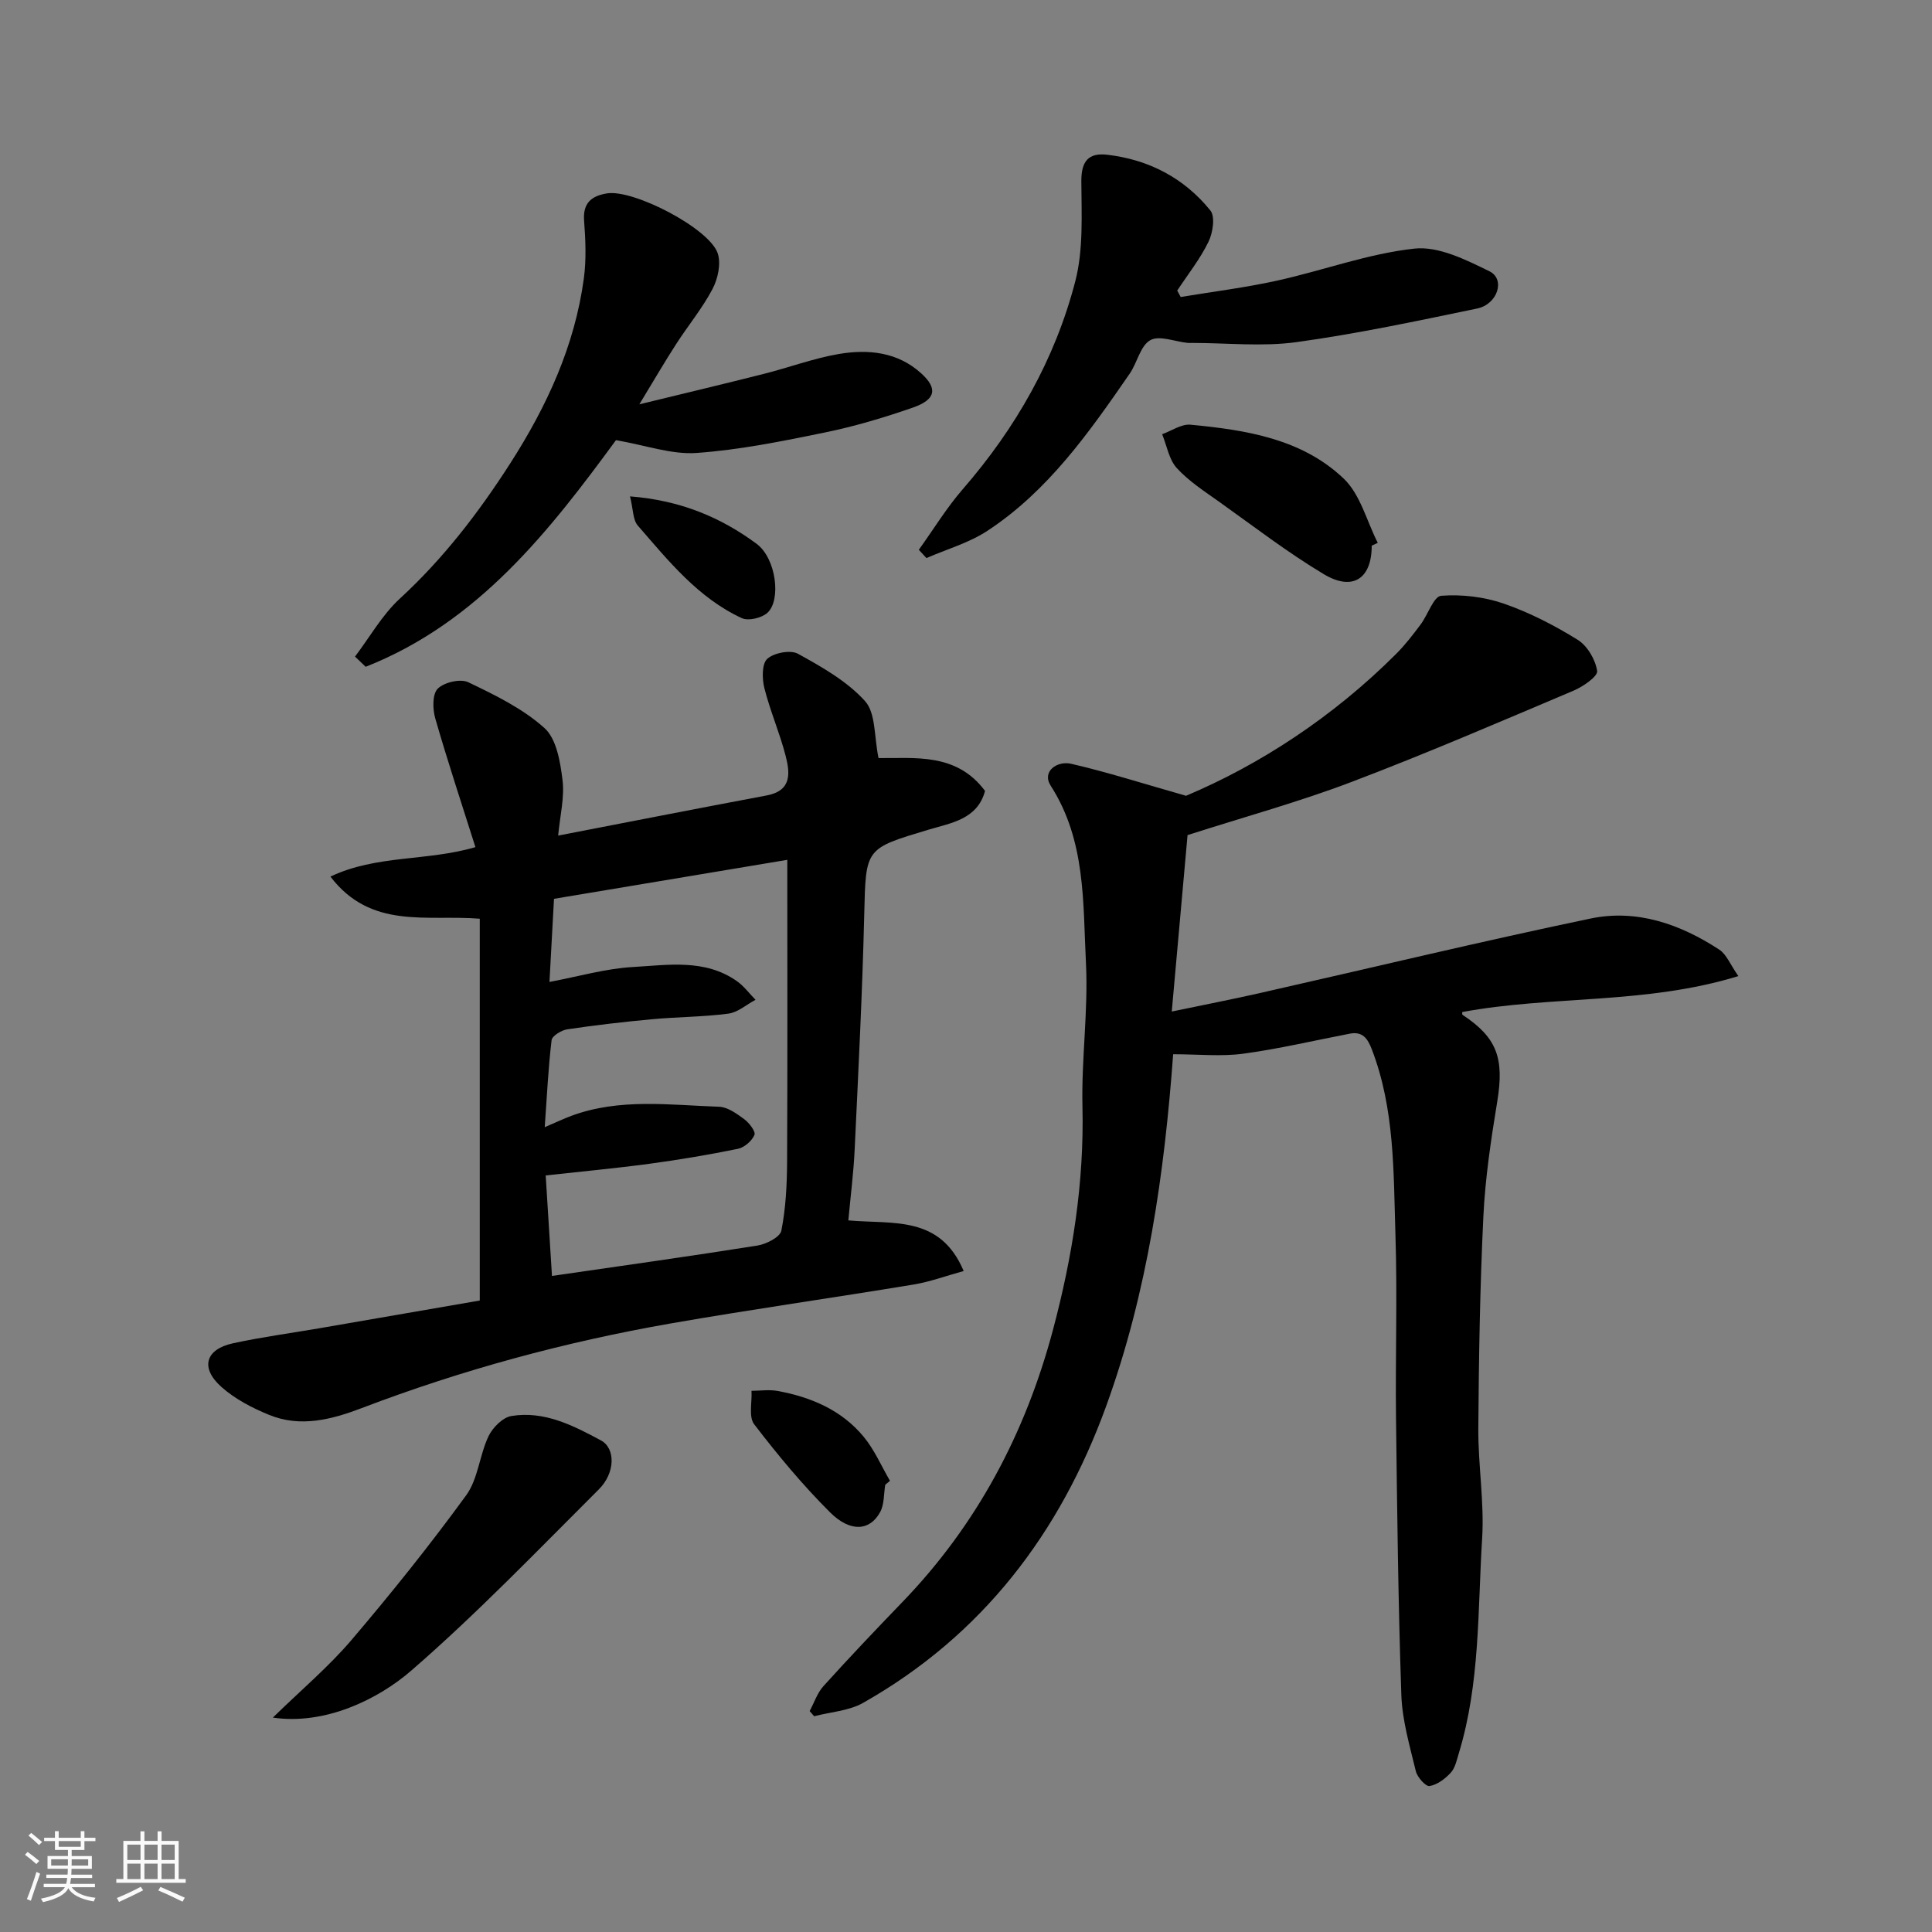 <svg enable-background="new 0 0 400 400" viewBox="0 0 400 400" xmlns="http://www.w3.org/2000/svg"><rect x="0" y="0" width="400" height="400" fill="#808080" stroke="none"/><path d="m5.17 384 .55-.58c.85.61 1.65 1.24 2.4 1.87l-.59.64c-.83-.73-1.62-1.38-2.36-1.93m1.22 9.53-.82-.34c.71-1.76 1.37-3.64 1.98-5.63.24.13.5.25.76.36-.6 1.67-1.24 3.54-1.92 5.61m-.5-13.5.57-.54c.56.44 1.31 1.06 2.26 1.87l-.64.64c-.68-.66-1.41-1.32-2.19-1.97m3.25.46h2.24v-1.36h.77v1.36h4.57v-1.36h.76v1.36h2.28v.69h-2.28v1.84h-2.64v1.26h4.18v2.64h-4.21c0 .45-.02.86-.05 1.21h4.32v.69h-4.38c-.04.34-.1.75-.19 1.22h5.15v.69h-4.82c.87 1.19 2.51 1.92 4.93 2.19-.17.31-.3.57-.37.76-2.77-.49-4.52-1.41-5.26-2.76-.56 1.26-2.3 2.23-5.24 2.9-.12-.24-.26-.48-.43-.72 2.73-.55 4.38-1.34 4.96-2.38h-4.38v-.69h4.65c.1-.38.17-.79.21-1.22h-4.32v-.69h4.4c.03-.34.05-.75.05-1.21h-4.2v-2.64h4.23v-1.26h-2.69v-1.84h-2.24zm1.46 4.46v1.29h3.45c.01-.4.02-.57.01-.53v-.32-.45h-3.46zm1.55-2.59h4.57v-1.19h-4.57zm6.11 2.59h-3.42v.77c-.01.19-.01.37-.02.53h3.44z" fill="#fafafa"/><path d="m32.63 379.16h.82v1.98h3.54v7.89h1.46v.78h-14.37v-.78h1.46v-7.89h3.54v-1.98h.82v1.98h2.73zm-3.49 11.48.5.73c-1.61.82-3.28 1.63-5 2.41-.13-.27-.28-.55-.44-.82 1.75-.72 3.4-1.49 4.94-2.32m-2.78-5.55h2.73v-3.18h-2.73zm0 3.95h2.73v-3.2h-2.73zm3.54-3.95h2.73v-3.18h-2.73zm0 3.95h2.73v-3.2h-2.73zm7.89 4.68c-1.84-.92-3.51-1.7-5.02-2.32l.45-.73c1.89.8 3.57 1.55 5.04 2.23zm-1.62-11.81h-2.73v3.18h2.73zm-2.73 7.13h2.73v-3.2h-2.73z" fill="#fafafa"/><g fill="#000001"><path d="m242.89 218.27c-1.8 24.49-5.27 49.2-13.88 72.88-9.57 26.34-25.67 47.45-50.31 61.41-2.95 1.67-6.74 1.88-10.14 2.77-.31-.36-.62-.72-.93-1.07.94-1.74 1.57-3.74 2.86-5.17 5.33-5.9 10.81-11.67 16.33-17.39 15.46-16.02 25.5-34.99 31.2-56.42 4.03-15.15 6.46-30.43 6.09-46.2-.23-9.92 1.23-19.9.72-29.79-.63-12.45 0-25.26-7.29-36.61-1.91-2.98 1.35-5.21 4.22-4.55 7.5 1.73 14.86 4.09 23.79 6.63 15.12-6.36 30.41-16.27 43.53-29.4 1.85-1.85 3.46-3.96 5.04-6.06 1.51-2.01 2.7-5.83 4.26-5.95 4.27-.33 8.89.22 12.96 1.62 5.34 1.85 10.5 4.51 15.31 7.5 2 1.24 3.68 4.11 4.02 6.45.16 1.12-2.92 3.24-4.88 4.07-15.29 6.47-30.55 13.05-46.07 18.94-10.77 4.09-21.93 7.15-33.85 10.97-1.01 11.23-2.09 23.27-3.27 36.53 6.6-1.38 12.38-2.5 18.13-3.8 22.86-5.17 45.65-10.67 68.59-15.46 9.56-2 18.57 1.16 26.65 6.45 1.48.97 2.23 3.03 3.94 5.47-19.24 5.91-38.55 3.98-57.15 7.44 0-.01-.1.48.06.59 7.14 4.72 8.64 9 7.17 17.94-1.3 7.91-2.5 15.9-2.88 23.9-.7 14.58-.94 29.19-1.04 43.79-.05 7.6 1.26 15.24.79 22.79-.93 14.87-.4 29.93-4.82 44.43-.43 1.4-.74 3.02-1.66 4.03-1.16 1.27-2.81 2.52-4.41 2.78-.79.13-2.54-1.83-2.84-3.08-1.25-5.22-2.82-10.5-3-15.81-.65-19.09-.87-38.19-1.1-57.29-.15-12.66.29-25.34-.12-37.99-.41-12.91-.12-25.97-4.9-38.38-.88-2.29-1.95-3.72-4.55-3.22-7.36 1.41-14.66 3.15-22.07 4.15-4.58.61-9.31.11-14.5.11z"/><path d="m99.33 269.26c0-27.04 0-52.93 0-79.05-10.97-.89-22.49 2.31-30.92-8.72 9.55-4.54 19.98-3.15 30.02-6.1-2.84-8.97-5.75-17.75-8.31-26.64-.56-1.94-.63-5.03.51-6.17 1.32-1.32 4.7-2.11 6.32-1.33 5.54 2.65 11.27 5.44 15.77 9.48 2.5 2.24 3.28 6.99 3.74 10.74.45 3.6-.51 7.38-.9 11.53 14.54-2.81 28.85-5.62 43.17-8.31 5.28-.99 4.83-4.71 3.91-8.27-1.22-4.71-3.19-9.22-4.38-13.93-.49-1.94-.55-5.05.59-6.08 1.39-1.26 4.81-1.91 6.37-1.05 4.96 2.74 10.17 5.68 13.88 9.8 2.24 2.49 1.86 7.34 2.79 11.79 7.47.08 16.13-1.16 22.05 6.8-1.56 5.89-7.07 6.64-11.64 8.01-13.23 3.97-13.04 3.78-13.37 17.62-.39 16.21-1.22 32.41-1.98 48.6-.23 4.89-.86 9.76-1.31 14.69 9.31.83 18.98-1.1 23.88 10.48-3.7 1.02-6.99 2.24-10.38 2.8-16.75 2.77-33.58 5.14-50.3 8.06-21.85 3.82-43.19 9.6-63.95 17.52-6.16 2.35-12.65 4.07-19.14 1.42-3.53-1.44-7.11-3.3-9.92-5.81-4.43-3.95-3.3-7.79 2.42-9.03 5.89-1.28 11.88-2.08 17.83-3.1 11.23-1.94 22.45-3.89 33.25-5.75zm63.67-91.24c-15.54 2.6-31.55 5.27-48.3 8.07-.32 5.92-.63 11.61-.94 17.21 6.07-1.14 11.63-2.77 17.28-3.09 7.28-.41 14.93-1.74 21.56 2.95 1.45 1.03 2.55 2.55 3.82 3.84-1.87.99-3.65 2.6-5.61 2.86-5.22.69-10.53.67-15.78 1.16-5.87.54-11.74 1.22-17.58 2.09-1.22.18-3.15 1.36-3.25 2.26-.69 5.75-.96 11.55-1.42 18 2.54-1.09 4.01-1.79 5.52-2.35 9.99-3.7 20.34-2.23 30.57-1.88 1.78.06 3.66 1.43 5.21 2.57 1.03.76 2.42 2.57 2.12 3.26-.53 1.25-2.08 2.6-3.42 2.88-6.07 1.24-12.19 2.27-18.34 3.1-7.09.95-14.22 1.61-21.46 2.41.48 7.61.92 14.79 1.3 20.81 14.17-2.06 28.37-4.04 42.53-6.29 1.84-.29 4.7-1.75 4.96-3.08.92-4.65 1.16-9.48 1.19-14.25.1-20.69.04-41.4.04-62.53z"/><path d="m132.37 83.71c9.44-2.3 17.61-4.24 25.76-6.3 5.2-1.31 10.28-3.22 15.54-4.12 6.09-1.03 12.19-.43 17.07 4.02 3.45 3.13 3.01 5.42-1.72 7.07-5.97 2.08-12.09 3.9-18.28 5.17-8.78 1.8-17.63 3.6-26.54 4.23-5.15.36-10.47-1.58-16.67-2.65-13.59 18.52-28.42 37.7-51.82 46.92-.74-.7-1.47-1.4-2.21-2.11 3.06-4.04 5.62-8.63 9.29-12.01 9-8.28 16.3-17.79 22.86-28.01 7.56-11.79 13.34-24.28 15.23-38.27.53-3.93.35-8 .05-11.98-.28-3.69 1.6-5.12 4.73-5.63 5.47-.9 21.21 7.23 22.94 12.42.71 2.14.03 5.27-1.09 7.39-2.11 4.01-5.07 7.57-7.53 11.4-2.38 3.68-4.58 7.48-7.61 12.46z"/><path d="m244.45 61.49c6.67-1.11 13.41-1.94 20.01-3.4 9.5-2.1 18.8-5.58 28.39-6.62 4.98-.54 10.67 2.32 15.53 4.7 3.33 1.63 1.71 6.82-2.57 7.71-12.43 2.58-24.87 5.23-37.43 6.96-7.05.96-14.34.16-21.53.16-.33 0-.67.02-1-.01-2.63-.27-5.85-1.62-7.71-.55-2.06 1.18-2.69 4.67-4.26 6.94-8.39 12.15-16.89 24.28-29.48 32.54-3.8 2.49-8.37 3.78-12.59 5.62-.53-.57-1.05-1.14-1.58-1.71 3.02-4.2 5.73-8.67 9.11-12.56 10.98-12.65 19.11-26.91 23.29-43.05 1.7-6.57 1.28-13.77 1.25-20.69-.02-4.13 1.44-5.95 5.38-5.49 8.61 1.01 15.91 4.83 21.33 11.53 1.04 1.28.52 4.64-.39 6.5-1.74 3.57-4.27 6.75-6.47 10.09.24.45.48.89.72 1.33z"/><path d="m56.49 355.61c5.93-5.79 11.56-10.52 16.26-16.04 8.27-9.71 16.27-19.69 23.77-29.99 2.46-3.38 2.75-8.27 4.61-12.2.85-1.8 2.94-3.91 4.74-4.21 6.81-1.12 12.8 1.96 18.56 5.06 3.03 1.63 2.98 6.72-.46 10.14-12.74 12.7-25.23 25.72-38.8 37.49-6.86 5.97-17.89 11.35-28.68 9.75z"/><path d="m284 112.97c.01 6.81-3.9 9.5-9.9 5.92-7.52-4.5-14.51-9.89-21.67-14.99-3.05-2.17-6.29-4.26-8.79-6.99-1.62-1.78-2.06-4.64-3.03-7.01 1.96-.7 3.99-2.15 5.87-1.97 11.48 1.09 23.05 2.9 31.73 11.17 3.44 3.28 4.75 8.79 7.04 13.29-.42.19-.83.38-1.25.58z"/><path d="m183.28 307.4c-.32 1.91-.18 4.07-1.06 5.67-2.11 3.88-6.14 4.24-10.35.06-5.68-5.65-10.84-11.88-15.72-18.24-1.19-1.54-.42-4.58-.56-6.94 1.82 0 3.69-.29 5.45.04 6.89 1.27 13.21 3.96 17.76 9.46 2.24 2.7 3.67 6.07 5.46 9.14-.32.27-.65.54-.98.81z"/><path d="m130.44 102.77c10.5.82 18.82 4.37 26.18 9.8 4.11 3.03 5.14 11.72 2.26 14.31-1.19 1.07-3.94 1.73-5.3 1.1-9.05-4.19-15.19-11.87-21.54-19.18-1.02-1.18-.93-3.33-1.6-6.03z"/></g></svg>